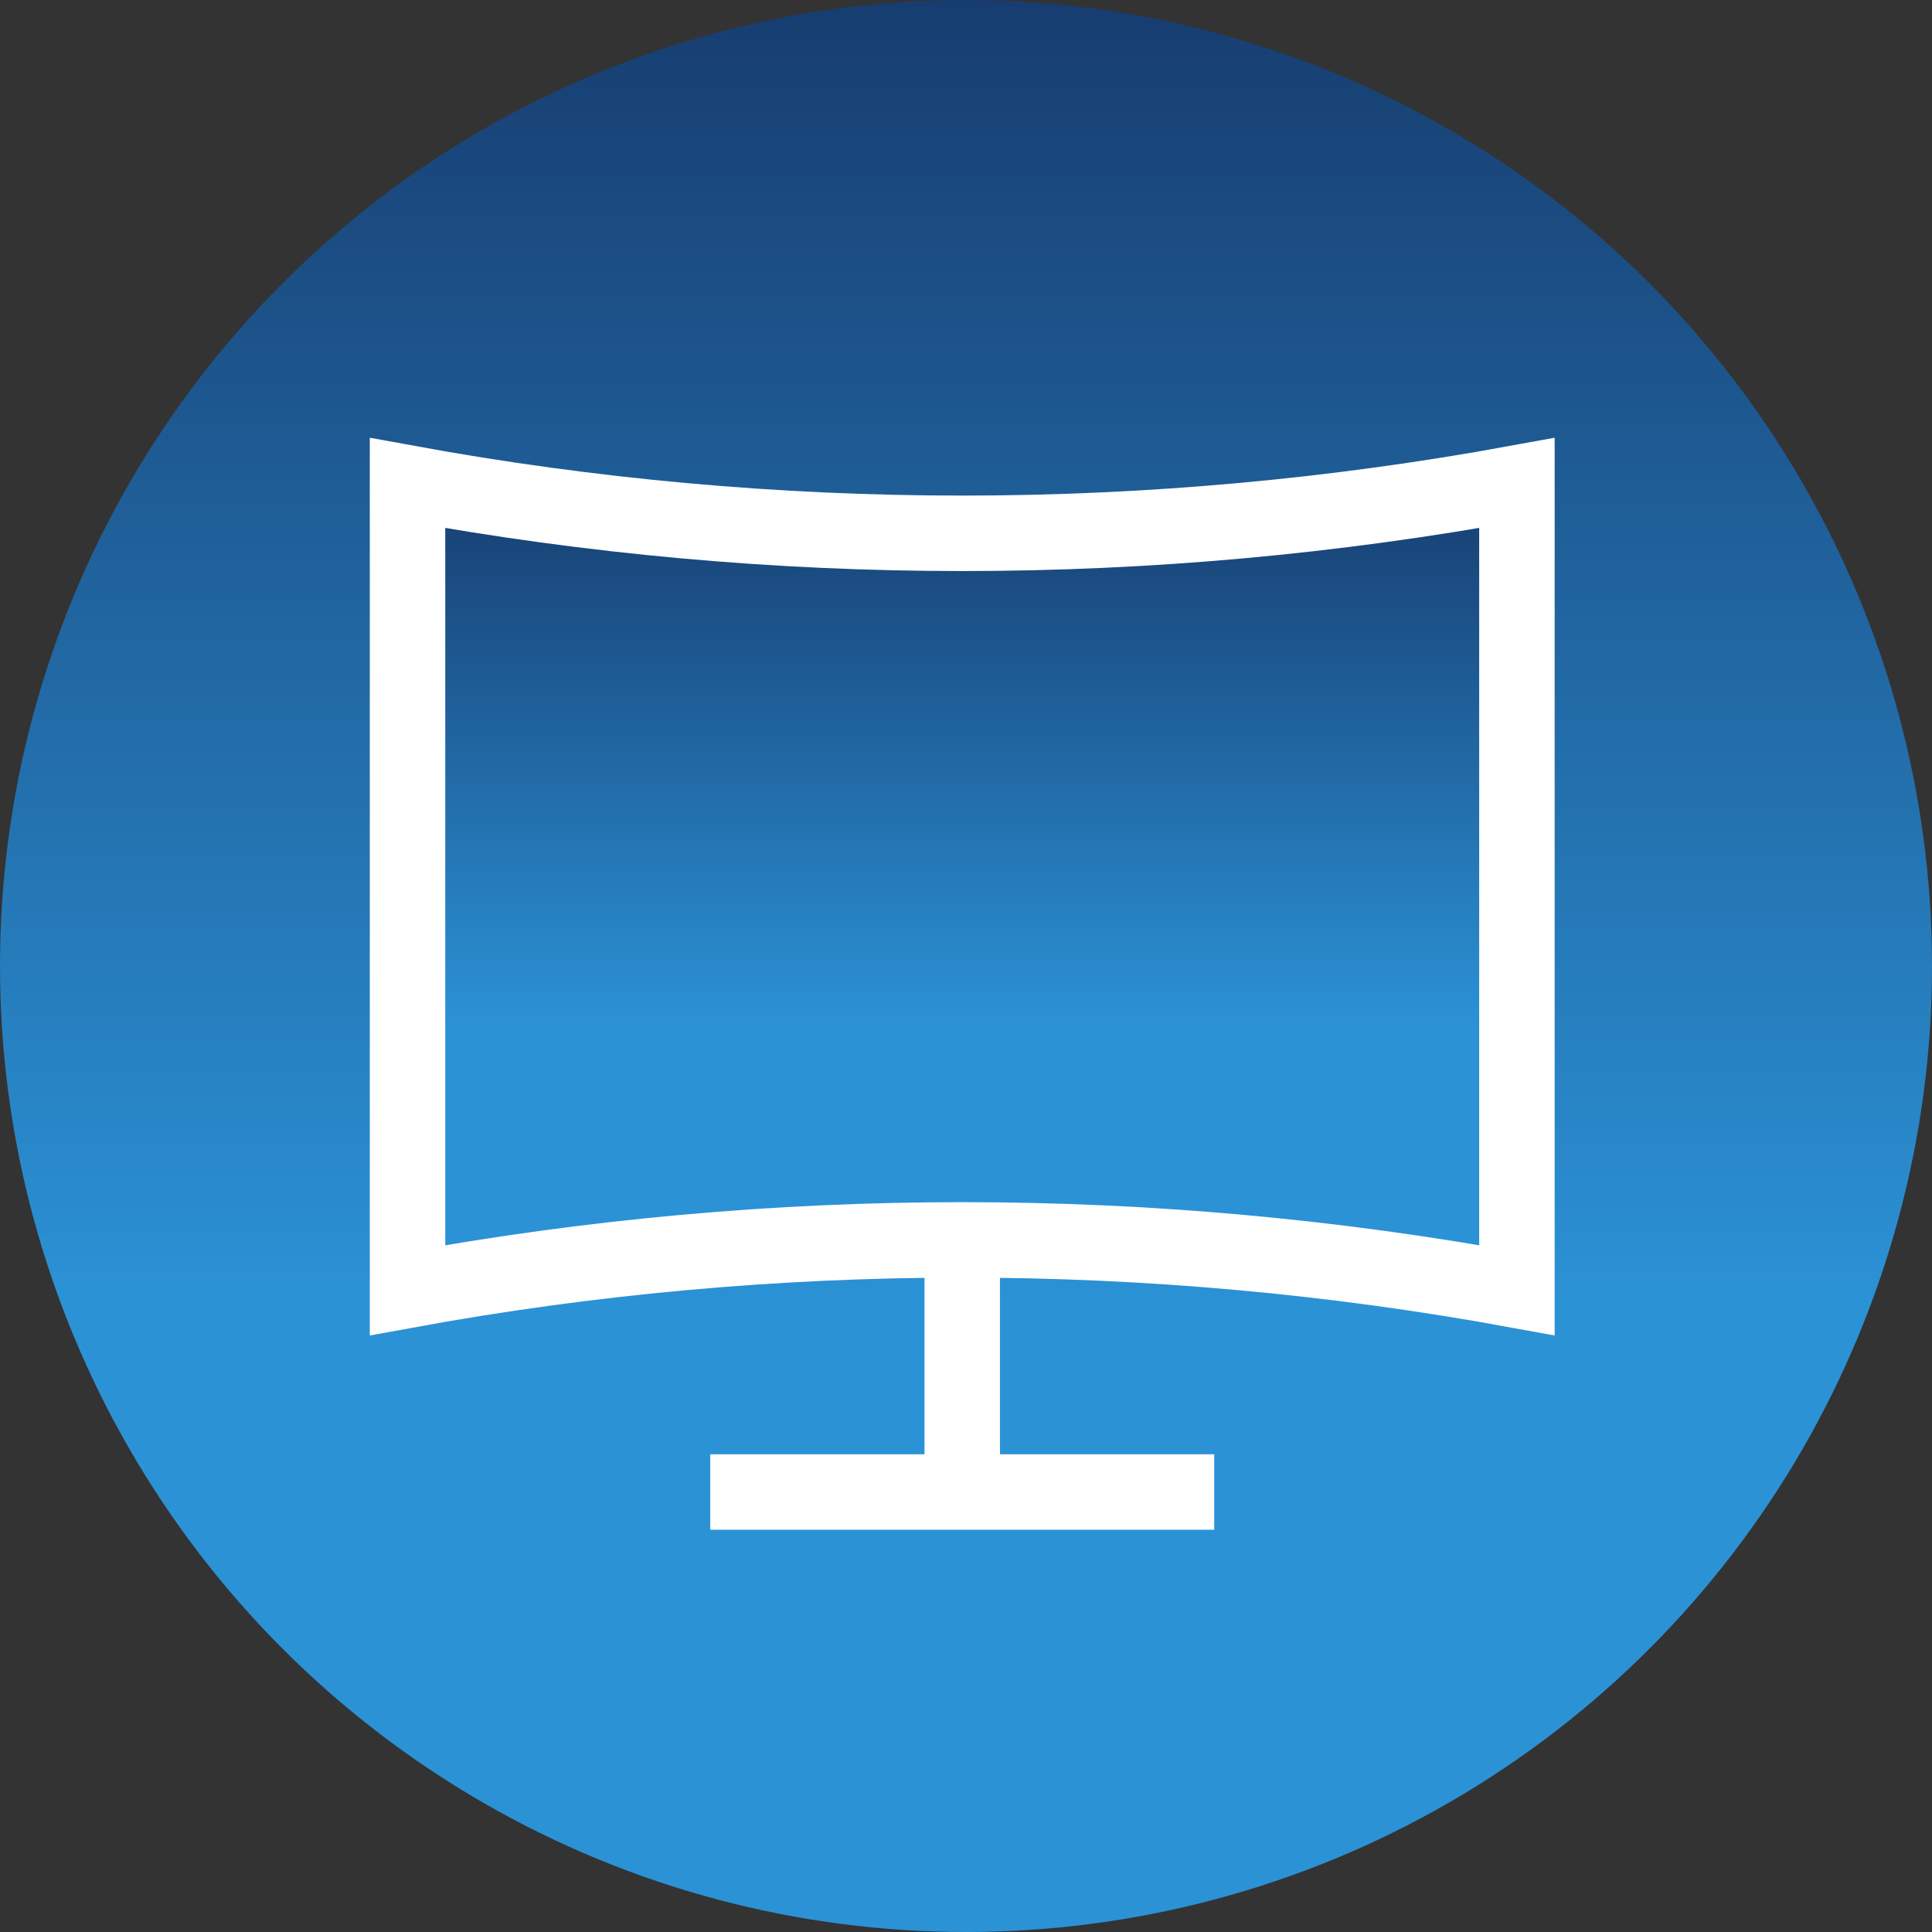 <svg width="256" height="256" viewBox="0 0 256 256" fill="none" xmlns="http://www.w3.org/2000/svg">
<rect x="0" y="0" width="256" height="256" fill="#333333" stroke="none"/>
<circle cx="128" cy="128" r="128" fill="url(#paint0_linear_82_1782)"/>
<path d="M201 64V170.96C152.403 162.07 102.597 162.07 54 170.96V64C102.597 72.89 152.403 72.89 201 64Z" fill="url(#paint1_linear_82_1782)" stroke="white" stroke-width="10" stroke-miterlimit="10"/>
<path d="M127.5 197.7V164.24" stroke="white" stroke-width="10" stroke-miterlimit="10"/>
<path d="M94.11 197.7H160.89" stroke="white" stroke-width="10" stroke-miterlimit="10"/>
<defs>
<linearGradient id="paint0_linear_82_1782" x1="128" y1="0" x2="128" y2="256" gradientUnits="userSpaceOnUse">
<stop stop-color="#173D70"/>
<stop offset="0.675" stop-color="#2B92D6"/>
</linearGradient>
<linearGradient id="paint1_linear_82_1782" x1="127.5" y1="64" x2="127.5" y2="170.96" gradientUnits="userSpaceOnUse">
<stop stop-color="#173D70"/>
<stop offset="0.675" stop-color="#2B92D6"/>
</linearGradient>
</defs>
</svg>
